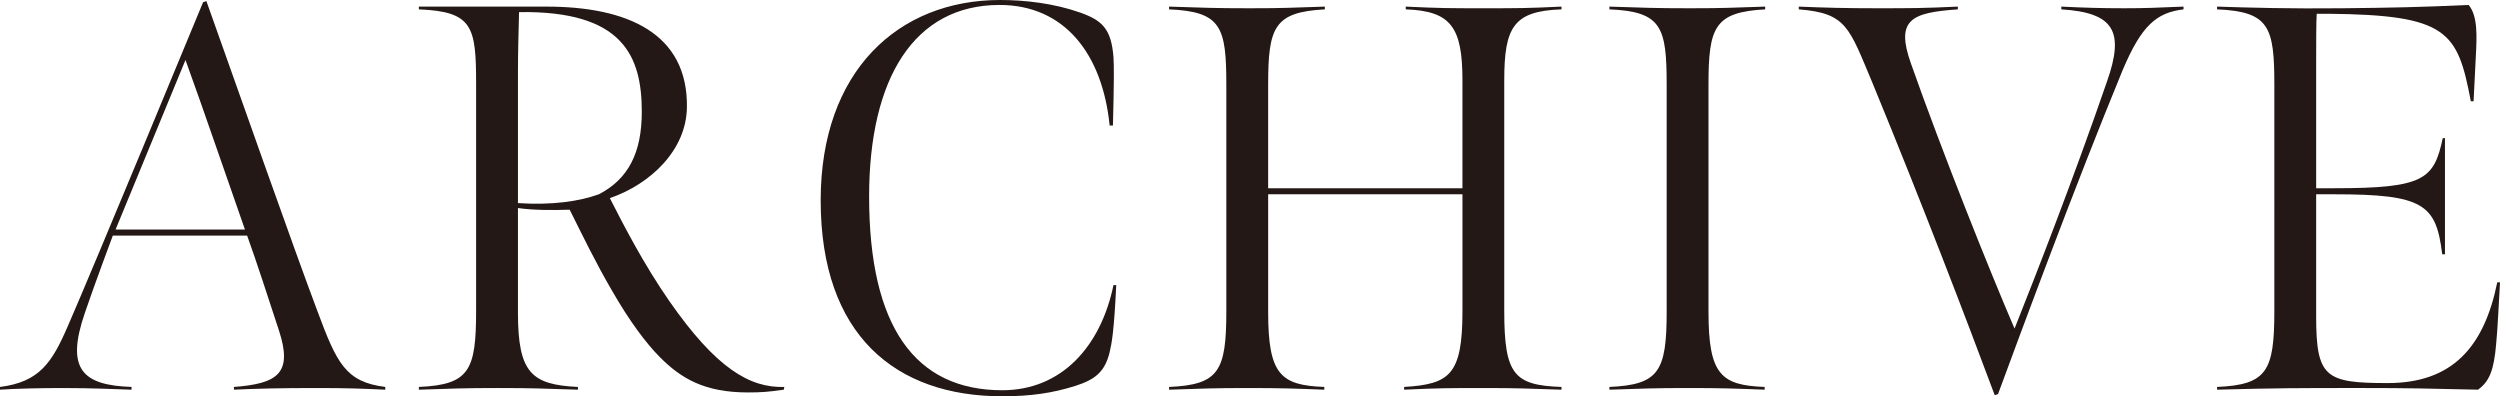 <?xml version="1.0" encoding="UTF-8"?><svg id="_イヤー_2" xmlns="http://www.w3.org/2000/svg" viewBox="0 0 340.646 53.998"><defs><style>.cls-1{fill:#231815;}</style></defs><g id="_イヤー_1-2"><g><path class="cls-1" d="M0,52.724c5.325-.676,7.05-3.226,9.225-8.25C12.675,36.599,27.674,.3,27.674,.3l.45-.149c5.024,14.1,11.625,32.924,15.149,42.298,2.625,7.05,3.825,9.6,9.225,10.275v.375c-3.225-.15-5.175-.226-9.375-.226-4.949,0-8.1,.075-11.249,.226v-.375c6-.45,8.024-1.875,6.149-7.65-1.425-4.35-3.075-9.449-4.35-12.975H15.374s-2.475,6.6-3.824,10.575c-2.625,7.649-.3,9.824,6.375,10.05v.375c-2.325-.075-5.4-.226-9.3-.226-3.075,0-6.45,.075-8.625,.226v-.375ZM33.374,31.274c-2.325-6.6-5.7-16.5-8.1-23.1L15.749,31.274h17.625Z"/><path class="cls-1" d="M89.924,48.673c-1.95-1.949-4.2-5.024-6.45-8.924-2.325-3.975-4.125-7.725-5.85-11.175-2.4,.075-4.95,.075-7.05-.226v14.25c0,8.25,1.875,9.824,8.175,10.125v.375c-4.875-.15-6-.226-10.949-.226-4.65,0-6.075,.075-10.725,.226v-.375c6.899-.301,7.799-2.25,7.799-10.425V11.475c0-7.874-.449-9.899-7.799-10.199v-.375h17.398c10.95,0,19.274,3.6,19.125,13.725-.075,5.774-4.875,10.425-10.5,12.374,1.95,3.825,4.575,8.925,8.1,14.024,6.375,9.149,10.949,11.85,15.675,11.7l-.075,.375c-2.1,.3-3.075,.375-4.875,.375-6,0-9.149-1.95-11.999-4.801Zm-8.325-22.199c4.05-2.1,5.85-5.699,5.85-11.249,0-7.575-2.55-13.8-16.724-13.574-.075,3.225-.15,5.249-.15,8.55V27.674c4.649,.3,8.325-.225,11.024-1.2Z"/><path class="cls-1" d="M111.824,27.3c0-17.625,10.575-27.3,24.449-27.3,3.375,0,7.35,.45,10.95,1.726,2.925,1.05,4.199,2.175,4.499,6.074,.075,1.125,.075,3.525-.075,9.3h-.449c-.976-9.749-6.15-16.425-15-16.425-11.624,0-17.773,9.975-17.773,26.1,0,17.699,6.225,26.398,18.148,26.398,8.1,0,13.425-6,15.149-14.324h.375c-.3,6.3-.6,7.875-.899,9.149-.675,2.775-2.1,3.75-4.65,4.575-3.074,.975-6.074,1.425-9.975,1.425-14.549,0-24.749-8.325-24.749-26.698Z"/><path class="cls-1" d="M202.272,52.873c-4.875,0-6.075,0-10.949,.226v-.375c6.225-.375,7.949-1.65,7.949-10.35v-15.9h-26.474v16.05c0,8.55,1.725,9.975,7.649,10.2v.375c-3.975-.15-5.625-.226-10.425-.226-4.574,0-6.225,.075-10.725,.226v-.375c6.75-.301,7.8-2.101,7.8-10.275V11.55c0-7.875-.675-9.975-7.8-10.274v-.375c4.5,.149,6.375,.225,10.95,.225,4.725,0,5.549-.075,10.274-.225v.375c-6.899,.375-7.725,2.399-7.725,10.274v14.1h26.474V10.95c0-7.275-1.575-9.45-7.725-9.675v-.375c4.725,.225,6,.225,10.574,.225,4.8,0,5.925,0,10.649-.225v.375c-6.524,.225-7.8,2.399-7.8,9.675v31.424c0,8.699,1.351,10.124,7.8,10.35v.375c-4.574-.15-5.925-.226-10.499-.226Z"/><path class="cls-1" d="M232.798,42.523c0,8.55,1.725,9.975,7.649,10.2v.375c-3.975-.15-5.625-.226-10.425-.226-4.574,0-6.225,.075-10.725,.226v-.375c6.75-.301,7.8-2.101,7.8-10.275V11.55c0-7.875-.675-9.975-7.8-10.274v-.375c4.5,.149,6.375,.225,10.95,.225,4.725,0,5.55-.075,10.274-.225v.375c-6.899,.375-7.725,2.399-7.725,10.274v30.974Z"/><path class="cls-1" d="M289.271,9.45c-6.524,15.824-13.949,35.924-17.023,44.248l-.45,.15c-3.75-10.05-9.825-25.949-16.649-42.523-3.225-7.65-3.525-9.525-10.05-10.05v-.375c3.45,.149,6.45,.225,10.5,.225,4.8,0,6.374,0,11.175-.225v.375c-6.301,.45-8.55,1.35-6.375,7.425,4.199,11.924,10.799,28.424,14.1,36.073,2.925-7.35,8.024-20.399,12.599-33.674,2.4-6.824,.976-9.374-6.225-9.824v-.375c3,.149,5.4,.225,8.55,.225,2.925,0,4.5-.075,8.1-.225v.375c-3.675,.45-5.699,2.175-8.25,8.175Z"/><path class="cls-1" d="M302.097,52.724c6.75-.301,7.8-2.101,7.8-10.275V11.55c0-7.875-.675-9.975-7.8-10.274v-.375c4.574,.149,9.899,.3,17.174,.225,6.75-.075,10.5-.149,17.1-.45,1.275,1.5,1.125,4.351,.975,7.125-.074,1.725-.3,6-.3,6h-.375c-1.8-9.524-3.149-11.774-19.424-11.925h-1.575c-.075,.976-.075,4.575-.075,7.125V25.649h2.476c12.225,0,13.574-1.2,14.774-6.825h.3v15.825h-.375c-.825-6.825-2.55-8.176-14.699-8.176h-2.476v16.65c0,8.324,1.275,9.074,9.75,9.074,8.774,0,13.124-4.875,14.925-13.725h.375c-.15,2.4-.301,6.15-.525,8.399-.3,3.525-.9,5.101-2.475,6.226-6.825-.15-9.15-.226-15.975-.226-8.325,0-11.324,0-19.574,.226v-.375Z"/></g></g></svg>